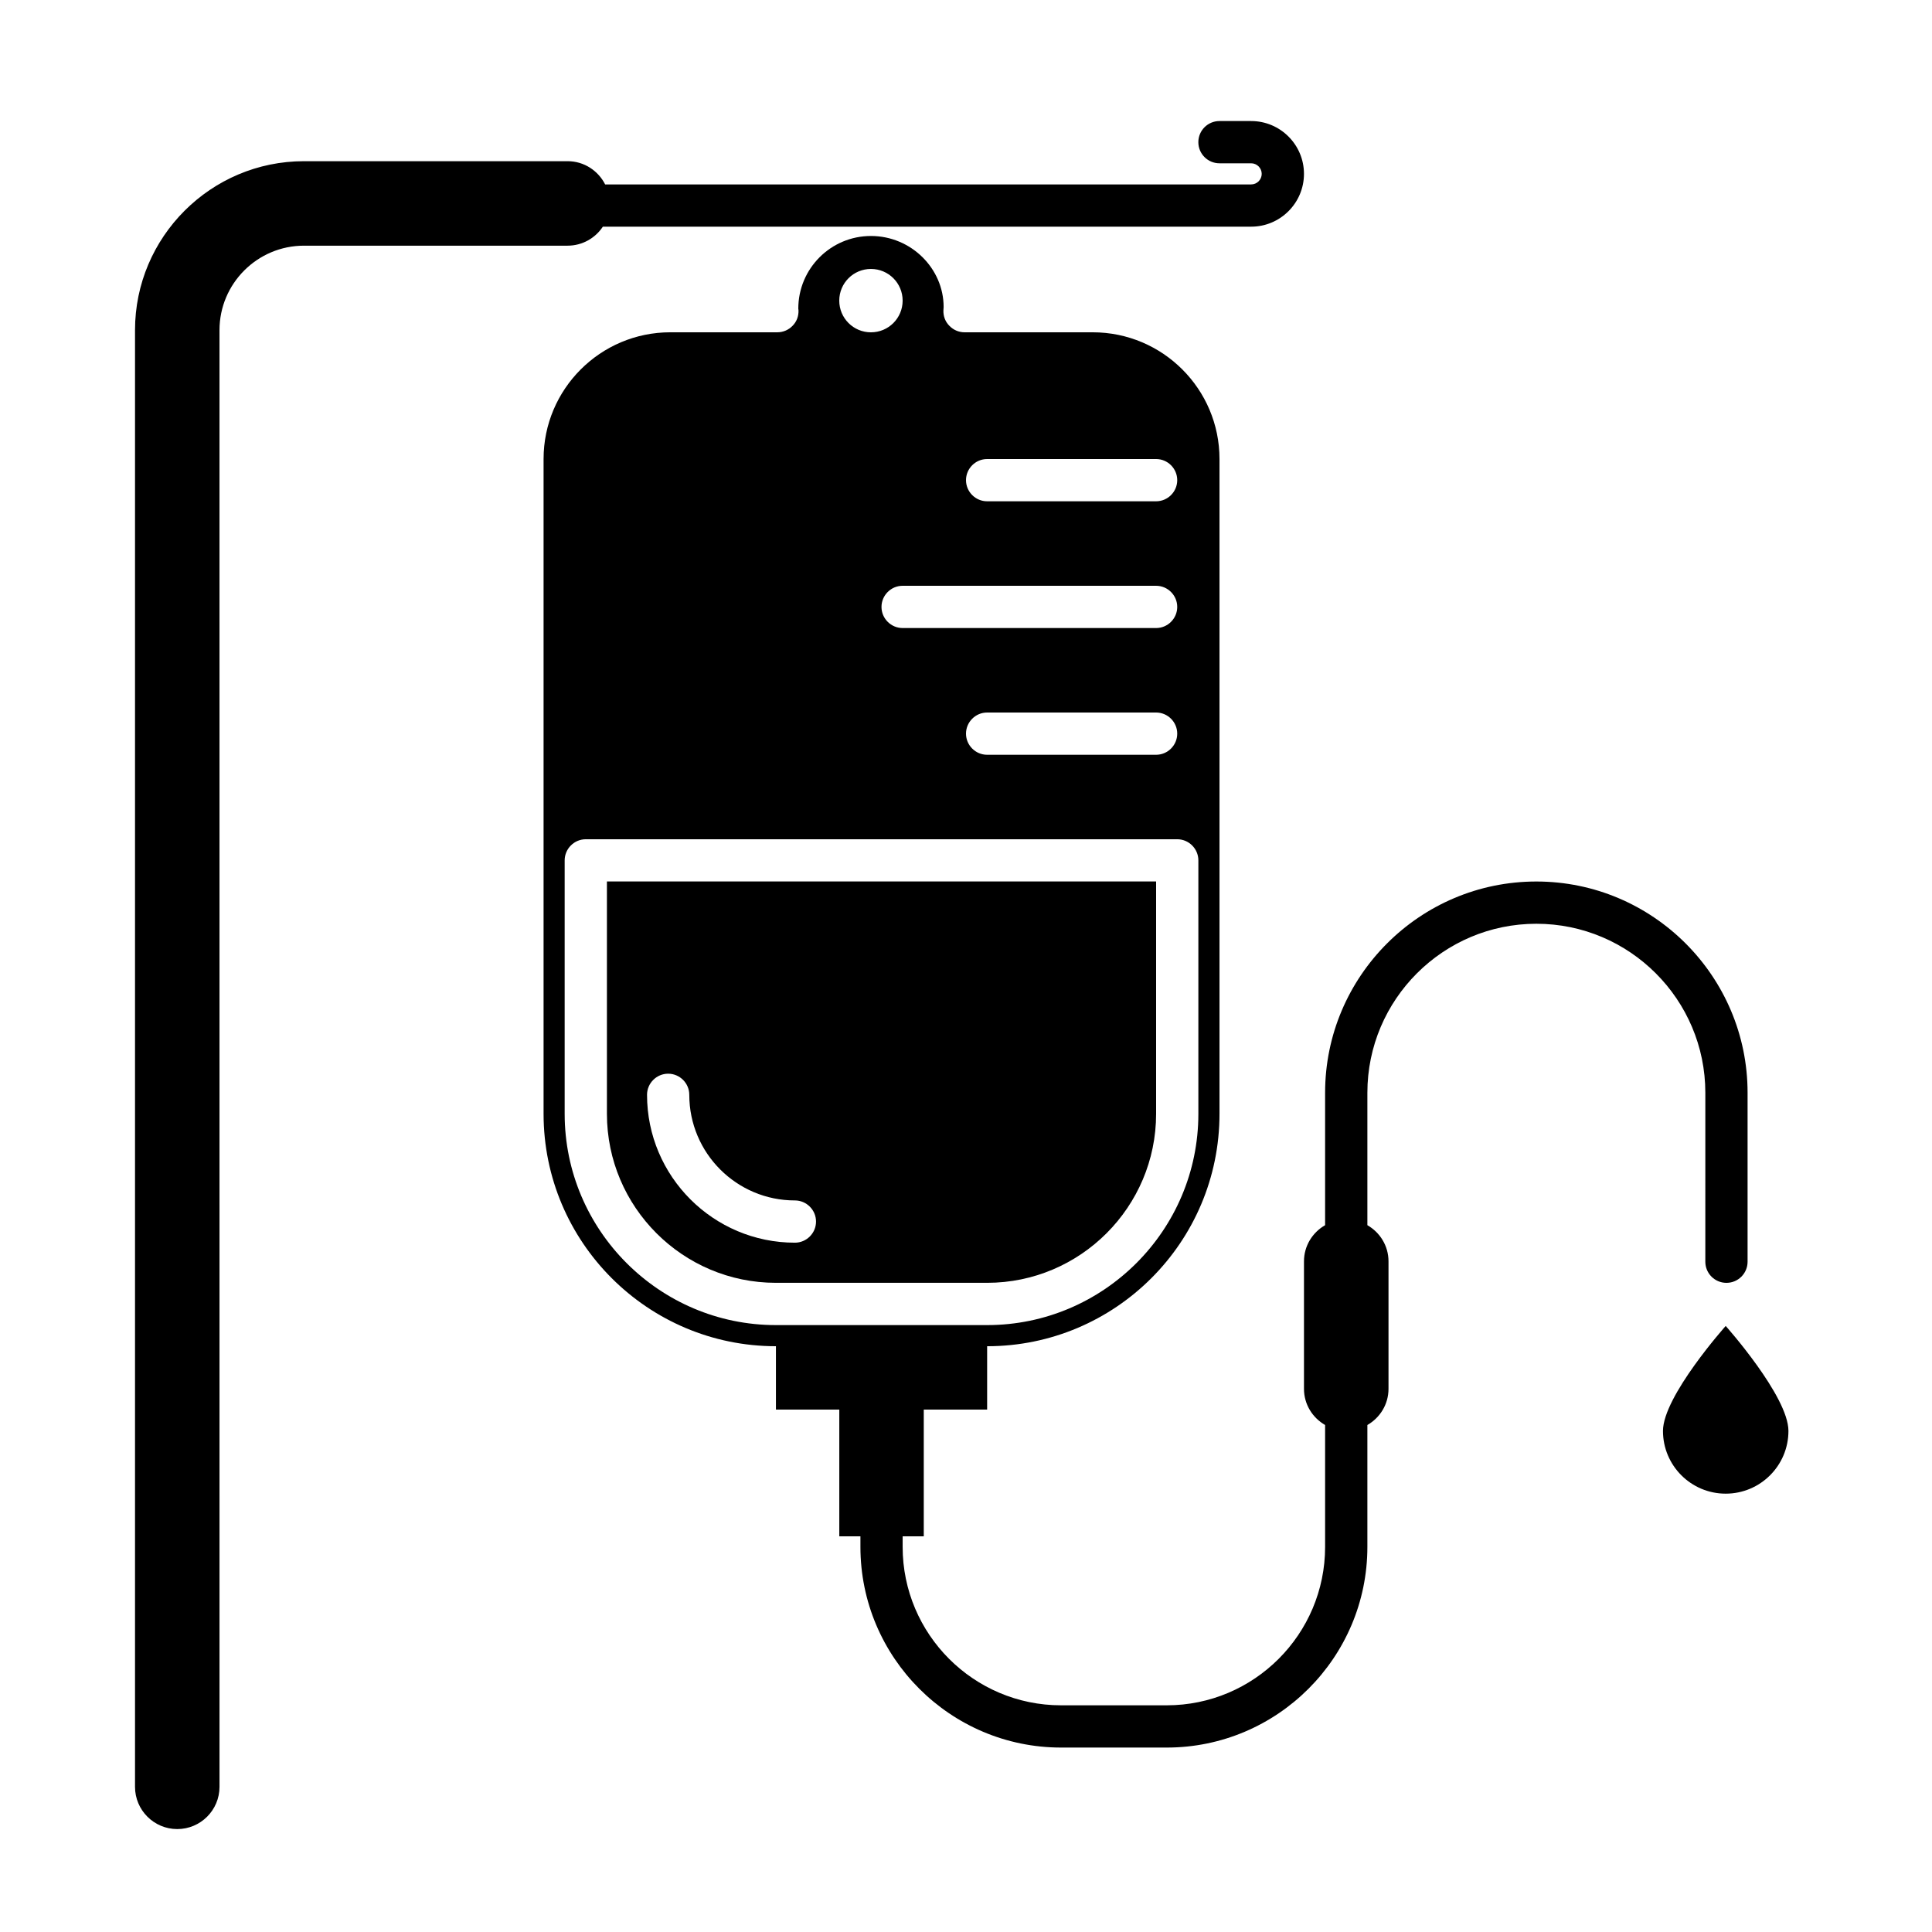 <?xml version="1.0" encoding="UTF-8"?>
<!-- Uploaded to: ICON Repo, www.iconrepo.com, Generator: ICON Repo Mixer Tools -->
<svg fill="#000000" width="800px" height="800px" version="1.1" viewBox="144 144 512 512" xmlns="http://www.w3.org/2000/svg">
 <g>
  <path d="m595.93 478.37c0 3.094 2.508 5.598 5.598 5.598 3.09 0 5.598-2.504 5.598-5.598v-44.781c0-30.867-25.113-55.98-55.98-55.98s-55.98 25.113-55.98 55.98v35.098c-3.332 1.914-5.598 5.469-5.598 9.582v33.789c0 4.113 2.266 7.668 5.598 9.582v32.301c0 23.152-18.832 41.984-41.984 41.984h-27.988c-23.152 0-41.984-18.832-41.984-41.984v-2.797h5.598v-33.586h16.793v-16.793c33.98 0 61.578-27.598 61.578-61.578v-173.54c0-18.527-15.059-33.586-33.586-33.586h-33.98c-1.512 0-2.969-0.617-4.031-1.734-1.062-1.062-1.625-2.519-1.566-4.086 0-0.168 0.055-0.672 0.055-0.895 0-10.188-8.621-18.809-19.258-18.809-10.637 0-19.258 8.621-19.258 19.258 0 0.113 0.055 0.281 0.055 0.449 0.055 1.566-0.504 3.023-1.566 4.086-1.059 1.113-2.516 1.73-4.027 1.73h-28.379c-18.527 0-33.586 15.059-33.586 33.586v173.54c0 33.98 27.598 61.578 61.578 61.578v16.793h16.793v33.586h5.598v2.801c0 29.32 23.859 53.18 53.18 53.18h27.988c29.32 0 53.18-23.859 53.18-53.18v-32.301c3.332-1.914 5.598-5.469 5.598-9.582v-33.789c0-4.113-2.266-7.668-5.598-9.582v-35.102c0-24.691 20.09-44.781 44.781-44.781s44.781 20.09 44.781 44.781zm-190.33-212.72h44.781c3.078 0 5.598 2.519 5.598 5.598s-2.519 5.598-5.598 5.598h-44.781c-3.078 0-5.598-2.519-5.598-5.598s2.516-5.598 5.598-5.598zm44.781 33.59c3.078 0 5.598 2.519 5.598 5.598 0 3.078-2.519 5.598-5.598 5.598h-67.176c-3.078 0-5.598-2.519-5.598-5.598 0-3.078 2.519-5.598 5.598-5.598zm5.598 39.184c0 3.078-2.519 5.598-5.598 5.598h-44.781c-3.078 0-5.598-2.519-5.598-5.598s2.519-5.598 5.598-5.598h44.781c3.078 0 5.598 2.519 5.598 5.598zm-81.168-123.15c4.644 0 8.398 3.75 8.398 8.398-0.004 4.644-3.754 8.395-8.398 8.395-4.648 0-8.398-3.75-8.398-8.398 0-4.644 3.75-8.395 8.398-8.395zm-81.168 223.91v-67.176c0-3.078 2.519-5.598 5.598-5.598h156.74c3.078 0 5.598 2.519 5.598 5.598v67.176c0 30.844-25.133 55.98-55.98 55.98h-55.98c-30.844 0-55.977-25.137-55.977-55.98z"/>
  <path d="m405.6 483.96c24.688 0 44.781-20.098 44.781-44.781v-61.578h-145.54v61.578c0 24.688 20.098 44.781 44.781 44.781zm-90.129-49.82c0-3.078 2.519-5.598 5.598-5.598s5.598 2.519 5.598 5.598c0 15.449 12.539 27.988 27.988 27.988 3.078 0 5.598 2.519 5.598 5.598s-2.519 5.598-5.598 5.598c-21.605 0.004-39.184-17.574-39.184-39.184z"/>
  <path d="m601.33 495.39s-16.625 18.641-16.625 27.82c0 9.18 7.445 16.625 16.625 16.625s16.625-7.445 16.625-16.625c0-9.18-16.625-27.82-16.625-27.82z"/>
  <path d="m303.77 204.07h171.8c7.715 0 13.996-6.273 13.996-13.996 0-7.719-6.281-13.996-13.996-13.996h-8.398c-3.09 0-5.598 2.504-5.598 5.598s2.508 5.598 5.598 5.598h8.398c1.543 0 2.797 1.262 2.797 2.801s-1.254 2.797-2.797 2.797h-171.2c-1.848-3.637-5.586-6.156-9.949-6.156h-69.859c-24.691 0-44.781 20.09-44.781 44.781v386.03c0 6.18 5.016 11.195 11.195 11.195 6.18 0 11.195-5.016 11.195-11.195l-0.004-386.03c0-12.348 10.043-22.391 22.391-22.391h69.863c3.906-0.004 7.34-2.008 9.344-5.039z"/>
 </g>
</svg>
